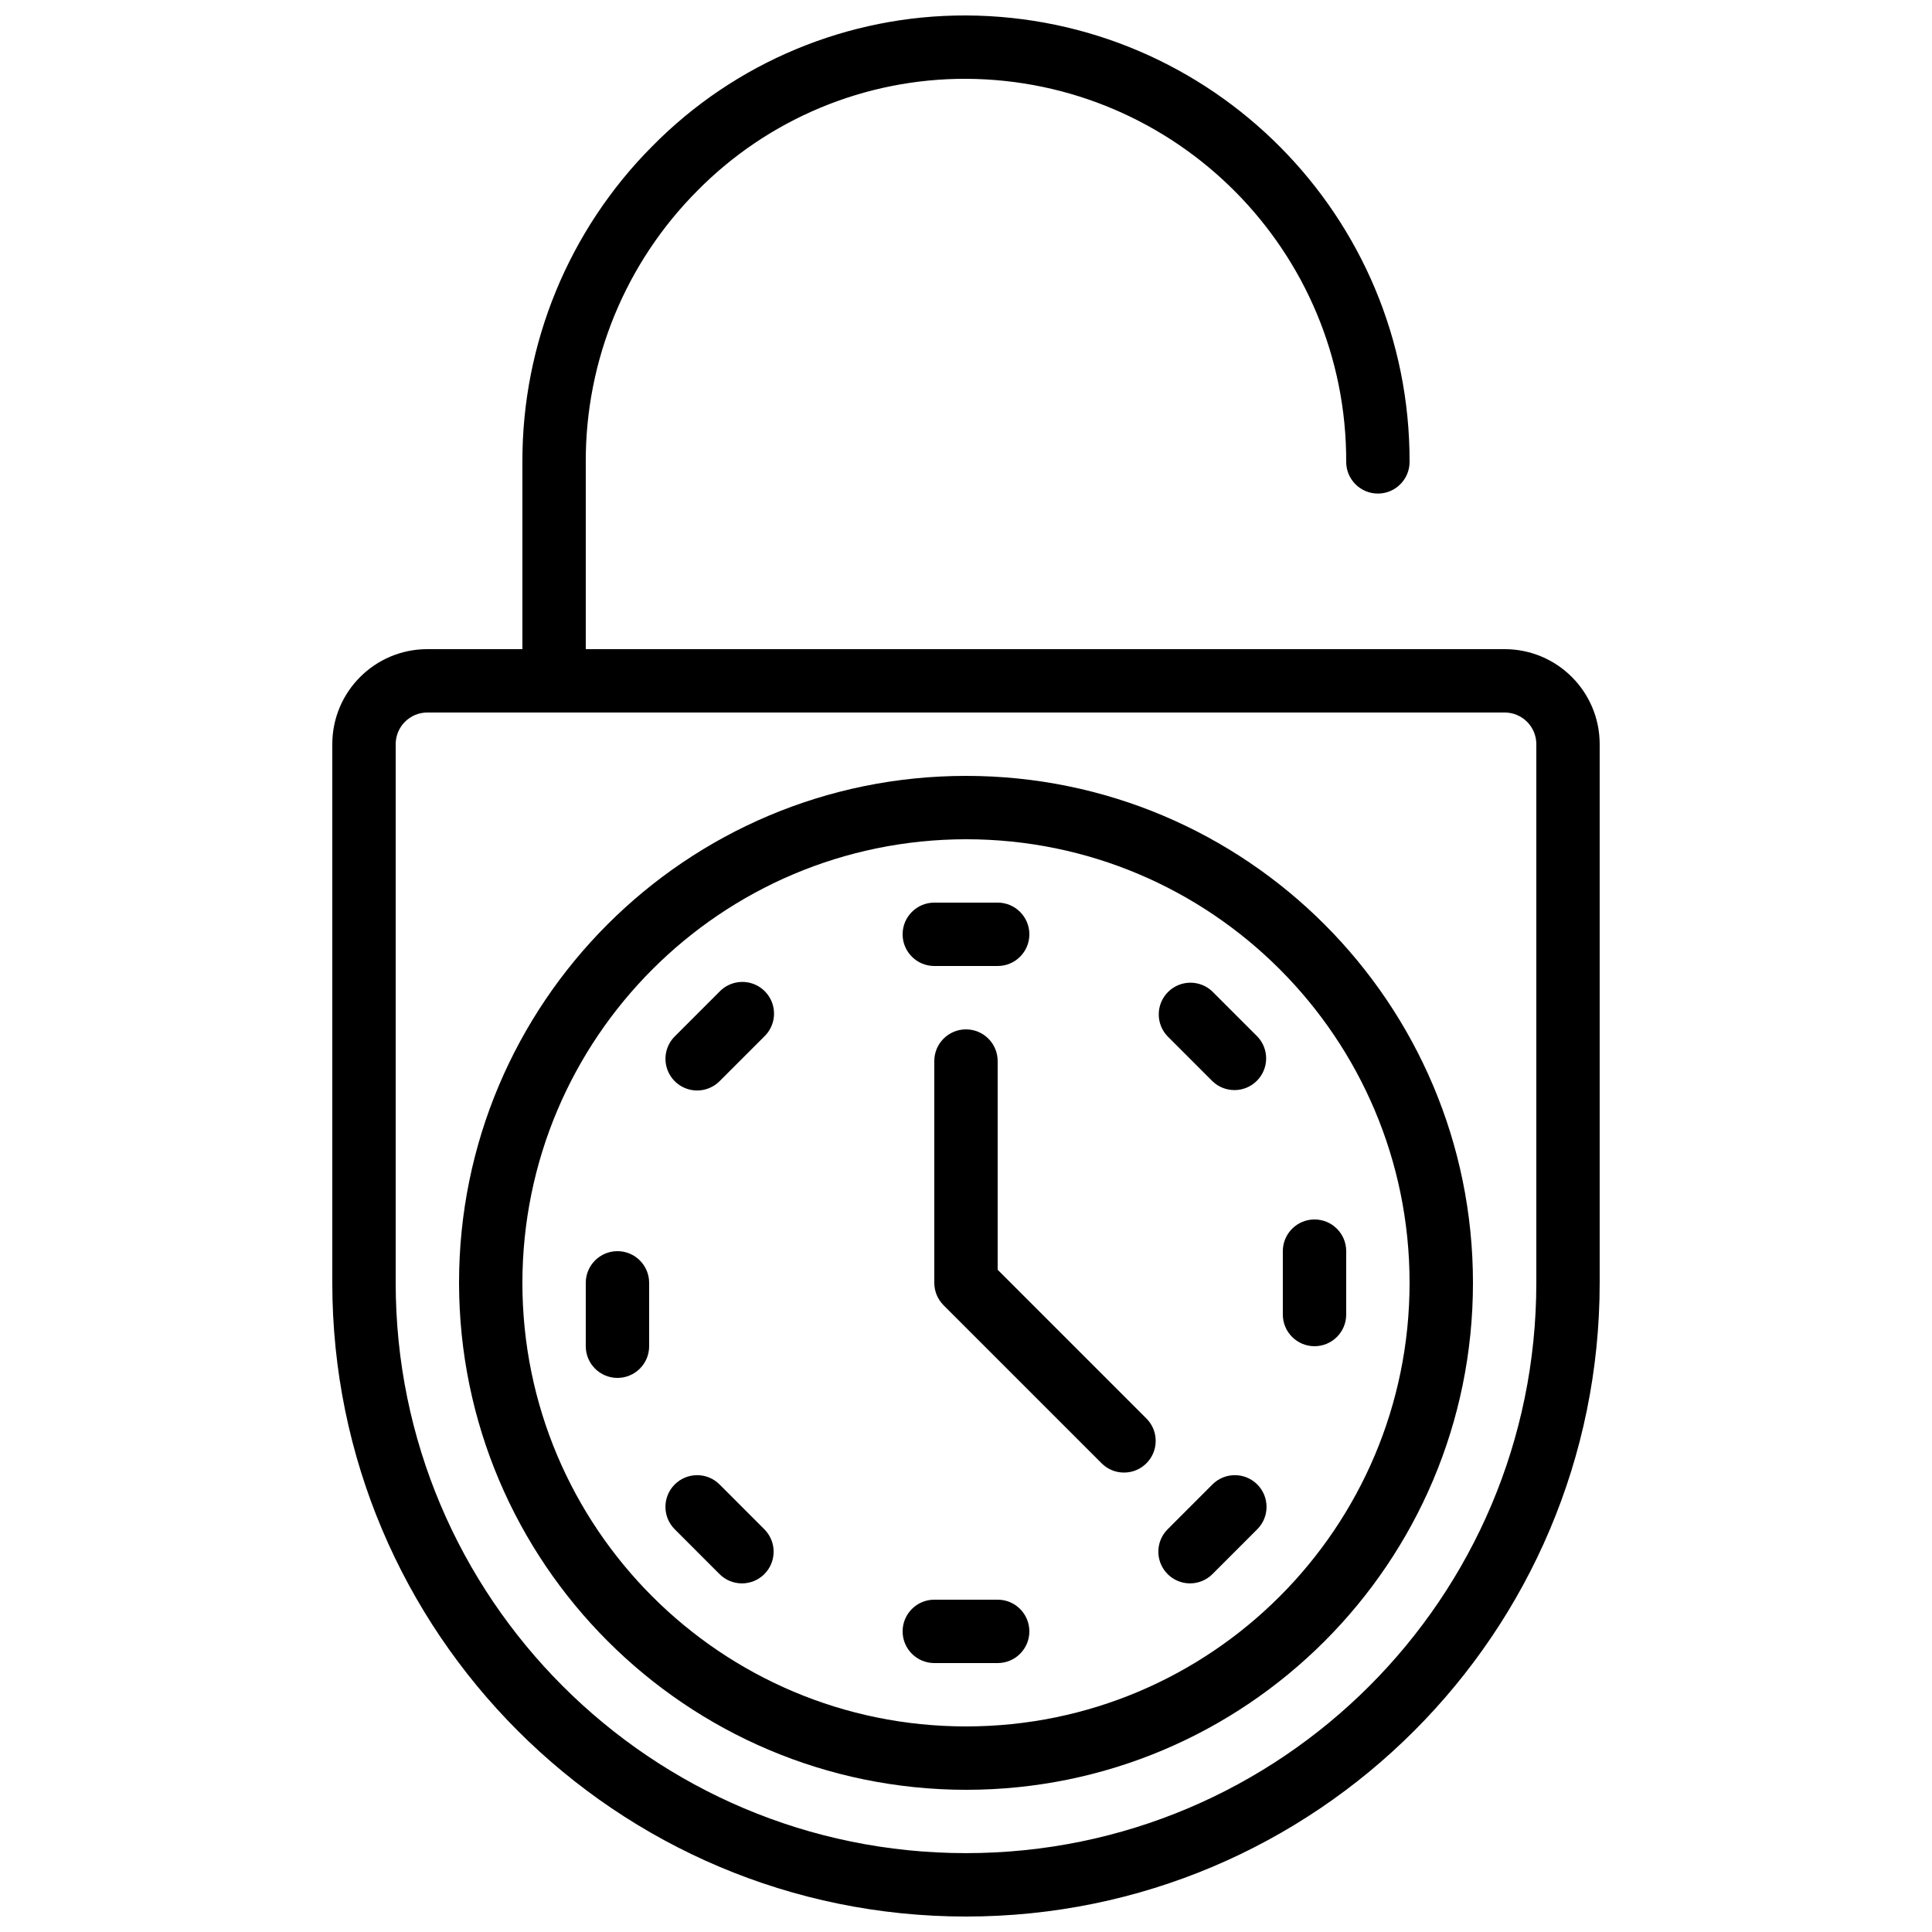 <?xml version="1.0" encoding="UTF-8"?>
<!-- Uploaded to: SVG Repo, www.svgrepo.com, Generator: SVG Repo Mixer Tools -->
<svg width="800px" height="800px" version="1.1" viewBox="144 144 512 512" xmlns="http://www.w3.org/2000/svg">
 <defs>
  <clipPath id="a">
   <path d="m232 148.09h336v503.81h-336z"/>
  </clipPath>
 </defs>
 <path d="m400 618.32c74.199 0 134.35-60.152 134.35-134.35 0-74.195-60.148-134.35-134.35-134.35s-134.35 60.152-134.35 134.35c0.09 74.164 60.188 134.26 134.35 134.35zm0-251.91c64.922 0 117.55 52.633 117.55 117.55 0 64.926-52.633 117.56-117.55 117.56-64.926 0-117.56-52.633-117.56-117.56 0.07-64.895 52.66-117.48 117.56-117.55z"/>
 <path d="m408.39 425.19c0-4.637-3.758-8.395-8.395-8.395-4.641 0-8.398 3.758-8.398 8.395v58.777c0 2.231 0.887 4.363 2.461 5.938l41.984 41.984c3.293 3.184 8.531 3.137 11.77-0.102 3.238-3.238 3.285-8.477 0.102-11.77l-39.523-39.523z"/>
 <path d="m391.6 400h16.793c4.637 0 8.398-3.762 8.398-8.398 0-4.637-3.762-8.398-8.398-8.398h-16.793c-4.637 0-8.398 3.762-8.398 8.398 0 4.637 3.762 8.398 8.398 8.398z"/>
 <path d="m391.6 584.73h16.793c4.637 0 8.398-3.762 8.398-8.398s-3.762-8.398-8.398-8.398h-16.793c-4.637 0-8.398 3.762-8.398 8.398s3.762 8.398 8.398 8.398z"/>
 <path d="m328.75 432.99c2.227 0 4.363-0.883 5.938-2.457l11.875-11.875c2.18-2.109 3.059-5.231 2.289-8.164-0.77-2.938-3.062-5.231-5.996-6-2.938-0.766-6.059 0.109-8.168 2.289l-11.871 11.875c-2.402 2.402-3.121 6.012-1.82 9.148 1.297 3.137 4.359 5.184 7.754 5.184z"/>
 <path d="m459.37 563.61c2.231 0.004 4.371-0.883 5.945-2.461l11.875-11.879c3.277-3.281 3.277-8.598-0.004-11.879-3.281-3.277-8.602-3.277-11.879 0.004l-11.871 11.883c-2.402 2.402-3.121 6.012-1.82 9.148 1.297 3.137 4.359 5.184 7.754 5.184z"/>
 <path d="m307.63 509.16c4.637 0 8.398-3.758 8.398-8.395v-16.797c0-4.637-3.762-8.395-8.398-8.395-4.637 0-8.395 3.758-8.395 8.395v16.797c0 4.637 3.758 8.395 8.395 8.395z"/>
 <path d="m492.36 500.76c4.637 0 8.398-3.762 8.398-8.398v-16.793c0-4.637-3.762-8.398-8.398-8.398s-8.398 3.762-8.398 8.398v16.793c0 4.637 3.762 8.398 8.398 8.398z"/>
 <path d="m334.68 561.15c3.277 3.281 8.598 3.285 11.879 0.008 3.281-3.281 3.281-8.598 0.004-11.879l-11.875-11.883c-3.277-3.281-8.598-3.281-11.875-0.004-3.281 3.281-3.285 8.598-0.008 11.879z"/>
 <path d="m465.31 430.53c3.297 3.18 8.531 3.137 11.77-0.105 3.242-3.238 3.285-8.477 0.105-11.77l-11.875-11.875c-3.293-3.18-8.531-3.133-11.77 0.105-3.238 3.238-3.285 8.477-0.102 11.77z"/>
 <g clip-path="url(#a)">
  <path d="m328.79 194.56c18.785-19.055 44.449-29.75 71.207-29.676 55.828 0.273 100.91 45.688 100.76 101.52 0 4.637 3.758 8.395 8.395 8.395s8.398-3.758 8.398-8.395c0.141-65.105-52.453-118.04-117.55-118.31-31.242-0.09-61.203 12.395-83.129 34.645-22.129 22.211-34.516 52.312-34.43 83.668v49.625h-25.188c-13.914 0-25.191 11.277-25.191 25.191v142.74c0 92.75 75.188 167.94 167.94 167.94 92.746 0 167.93-75.188 167.93-167.94v-142.74c0-13.914-11.277-25.191-25.188-25.191h-243.51v-49.625c-0.078-26.922 10.555-52.77 29.555-71.844zm222.35 146.66v142.74c0 83.477-67.668 151.14-151.14 151.14-83.477 0-151.14-67.668-151.14-151.14v-142.74c0-4.641 3.758-8.398 8.398-8.398h285.49c4.637 0 8.395 3.758 8.395 8.398z"/>
 </g>
</svg>